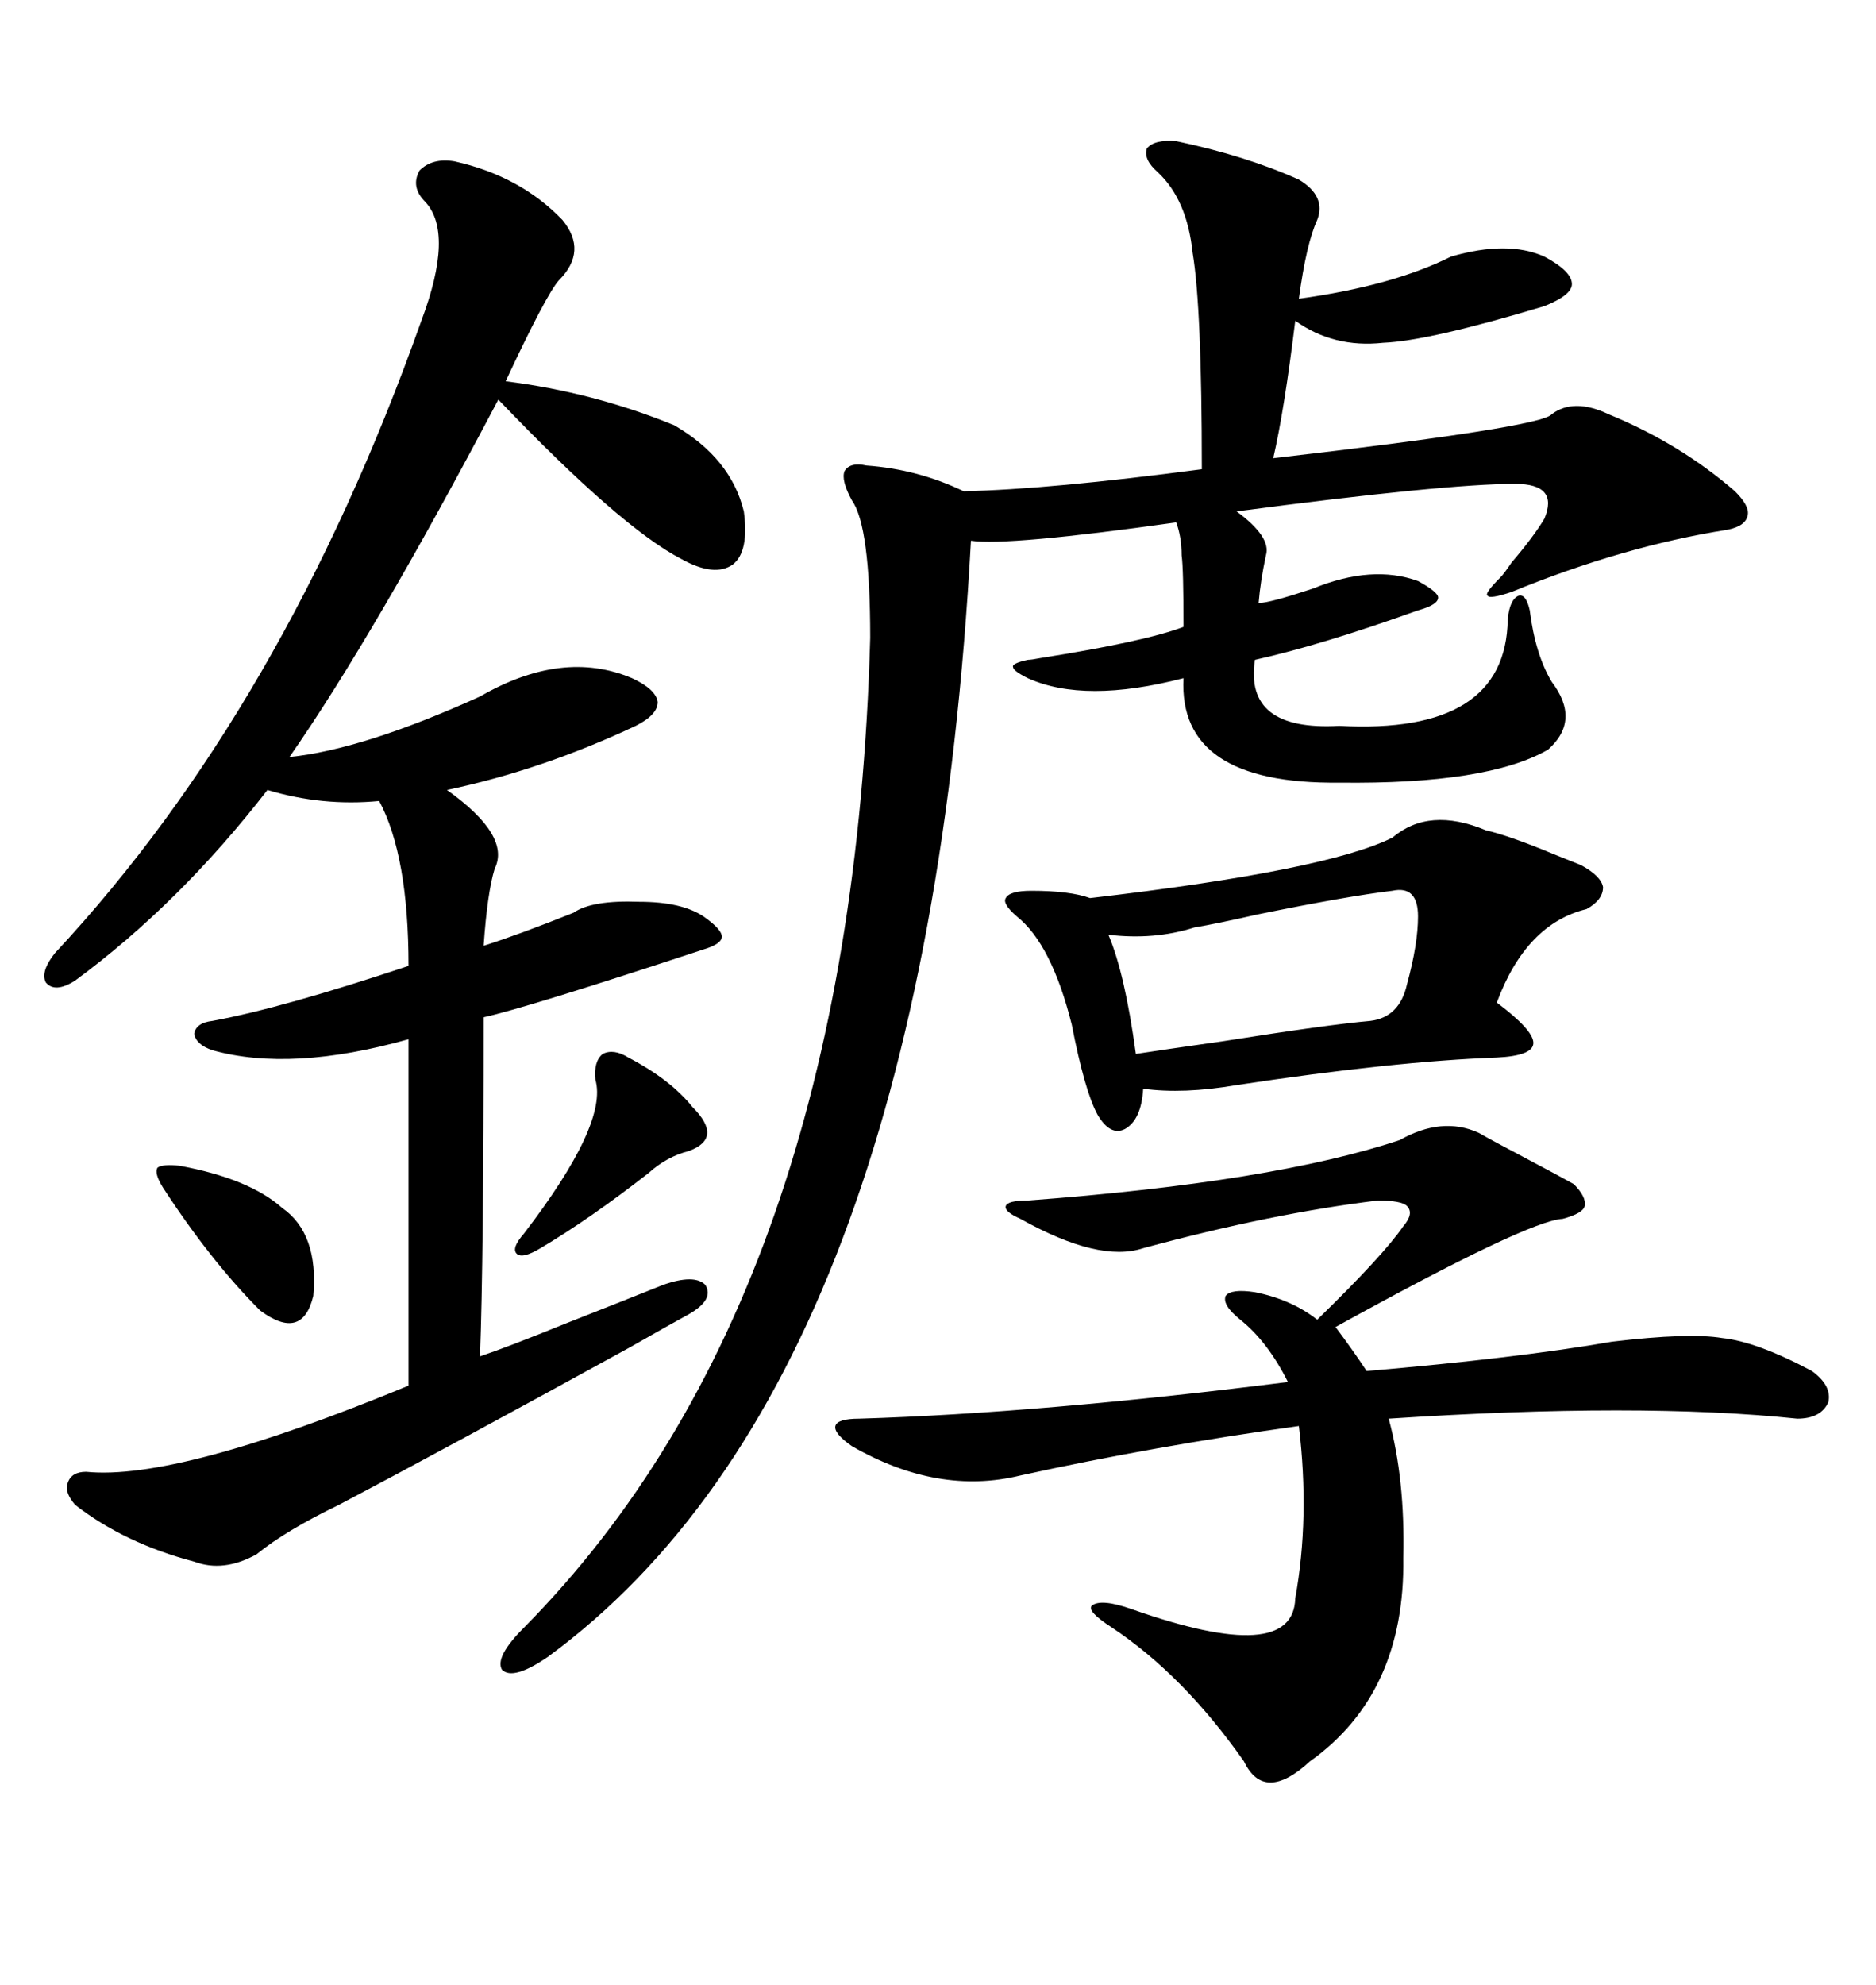 <svg xmlns="http://www.w3.org/2000/svg" xmlns:xlink="http://www.w3.org/1999/xlink" width="300" height="317.285"><path d="M188.09 22.56L188.09 22.56Q199.22 24.90 207.71 28.71L207.71 28.71Q212.11 31.35 210.64 35.16L210.64 35.16Q208.89 38.96 207.71 47.75L207.71 47.75Q222.66 45.70 232.03 41.02L232.03 41.02Q241.11 38.38 246.97 41.02L246.97 41.02Q251.37 43.36 251.37 45.41L251.37 45.41Q251.37 47.17 246.97 48.93L246.97 48.93Q228.52 54.49 221.19 54.79L221.19 54.79Q213.28 55.66 207.13 51.27L207.13 51.27Q205.37 65.63 203.61 73.24L203.61 73.24Q246.68 68.26 248.14 66.21L248.14 66.21Q251.66 63.57 257.23 66.21L257.23 66.21Q268.65 70.90 277.44 78.52L277.44 78.52Q279.79 80.86 279.49 82.32L279.49 82.32Q279.20 84.08 276.27 84.67L276.27 84.67Q259.57 87.30 241.70 94.63L241.70 94.63Q238.18 95.80 237.89 95.21L237.89 95.21Q237.30 94.92 239.94 92.29L239.94 92.29Q240.53 91.70 241.70 89.94L241.70 89.94Q245.21 85.84 246.97 82.91L246.97 82.91Q249.32 77.34 242.29 77.34L242.29 77.34Q231.15 77.34 197.75 81.74L197.75 81.74Q203.32 85.84 202.44 88.77L202.44 88.77Q201.56 92.87 201.27 96.39L201.27 96.39Q203.03 96.39 210.06 94.04L210.06 94.04Q219.43 90.23 226.76 92.87L226.76 92.87Q229.98 94.63 229.98 95.51L229.98 95.51Q229.98 96.68 226.76 97.56L226.76 97.56Q211.23 103.13 200.68 105.47L200.68 105.47Q198.93 116.89 214.16 116.02L214.16 116.02Q240.82 117.48 241.11 99.02L241.11 99.02Q241.41 95.80 242.87 95.21L242.87 95.21Q244.04 94.92 244.63 97.56L244.63 97.56Q245.51 104.59 248.14 108.98L248.14 108.98Q252.83 115.14 247.56 119.82L247.56 119.82Q237.89 125.39 214.16 125.10L214.16 125.10Q188.38 125.39 189.26 108.40L189.26 108.40Q173.44 112.50 164.36 108.40L164.36 108.40Q162.01 107.23 162.01 106.64L162.01 106.64Q161.72 106.05 164.36 105.47L164.36 105.47Q164.94 105.47 166.41 105.18L166.41 105.18Q183.11 102.54 189.26 100.20L189.26 100.20Q189.26 90.82 188.96 88.77L188.96 88.77Q188.96 85.84 188.09 83.50L188.09 83.50Q161.13 87.30 155.27 86.43L155.27 86.43Q147.95 220.61 87.60 264.84L87.60 264.84Q82.03 268.65 80.27 266.89L80.27 266.89Q79.10 264.84 83.79 260.16L83.79 260.16Q136.23 207.13 139.16 101.95L139.16 101.95Q139.16 84.08 136.23 79.98L136.23 79.98Q134.47 76.76 135.06 75.29L135.06 75.29Q135.94 73.83 138.57 74.41L138.57 74.41Q146.78 75 154.10 78.52L154.10 78.52Q167.87 78.22 192.19 75L192.19 75Q192.19 49.22 190.72 40.43L190.72 40.43Q189.84 31.93 185.16 27.54L185.16 27.54Q182.81 25.49 183.40 23.73L183.40 23.73Q184.57 22.27 188.09 22.56ZM72.66 25.78L72.66 25.78Q83.20 28.13 89.94 35.16L89.94 35.16Q94.04 40.14 89.36 44.82L89.36 44.82Q87.30 47.17 80.86 60.94L80.86 60.94Q94.92 62.70 107.81 67.97L107.81 67.97Q116.89 73.24 118.95 81.74L118.95 81.74Q119.82 88.18 117.19 90.23L117.19 90.23Q114.26 92.29 108.98 89.36L108.98 89.36Q99.32 84.38 79.69 63.87L79.69 63.87Q59.77 101.66 46.29 121.00L46.29 121.00Q58.01 119.82 76.76 111.33L76.76 111.33Q89.94 103.71 101.07 108.40L101.07 108.40Q104.88 110.16 105.18 112.21L105.18 112.21Q105.18 114.26 101.66 116.02L101.66 116.02Q86.72 123.05 71.48 126.27L71.48 126.27Q81.74 133.59 79.10 138.87L79.10 138.87Q77.93 142.68 77.34 151.17L77.34 151.17Q82.91 149.41 91.70 145.90L91.70 145.90Q94.63 143.85 102.25 144.14L102.25 144.14Q108.98 144.14 112.50 146.48L112.50 146.48Q115.43 148.54 115.43 149.71L115.43 149.71Q115.43 150.88 112.50 151.76L112.50 151.76Q84.08 161.13 77.34 162.60L77.34 162.60Q77.34 201.27 76.76 216.80L76.76 216.80Q81.15 215.33 90.53 211.52L90.53 211.52Q100.20 207.71 106.05 205.37L106.05 205.37Q111.04 203.61 112.79 205.37L112.79 205.37Q114.26 207.71 110.16 210.06L110.16 210.06Q106.93 211.82 100.78 215.33L100.78 215.33Q70.90 231.74 54.20 240.53L54.20 240.53Q45.70 244.63 41.02 248.44L41.02 248.44Q35.74 251.37 31.05 249.61L31.05 249.61Q19.92 246.68 12.01 240.53L12.01 240.53Q10.25 238.48 10.84 237.01L10.84 237.01Q11.43 235.25 13.77 235.25L13.77 235.25Q28.42 236.72 65.33 221.48L65.33 221.48L65.33 166.11Q46.58 171.39 33.98 167.87L33.98 167.87Q31.35 166.99 31.05 165.23L31.05 165.23Q31.35 163.48 33.98 163.18L33.98 163.18Q45.12 161.13 65.33 154.39L65.33 154.39Q65.33 136.82 60.64 128.03L60.64 128.03Q51.56 128.91 42.77 126.27L42.77 126.27Q28.71 144.43 12.01 156.74L12.01 156.74Q8.79 158.79 7.32 157.03L7.32 157.03Q6.45 155.27 8.79 152.34L8.79 152.34Q45.41 113.09 67.38 51.27L67.38 51.27Q72.66 37.21 67.97 32.23L67.97 32.23Q65.63 29.88 67.09 27.25L67.09 27.25Q69.14 25.20 72.66 25.78ZM236.43 181.05L236.43 181.05Q238.48 182.23 244.04 185.16L244.04 185.16Q249.02 187.79 251.66 189.26L251.66 189.26Q253.71 191.31 253.42 192.77L253.42 192.77Q253.13 193.95 249.90 194.82L249.90 194.82Q244.34 195.12 213.57 212.11L213.57 212.11Q216.21 215.63 218.55 219.14L218.55 219.14Q242.58 217.09 257.81 214.45L257.81 214.45Q270.12 212.99 275.39 213.87L275.39 213.87Q280.96 214.45 289.75 219.14L289.75 219.14Q292.97 221.48 292.38 224.12L292.38 224.12Q291.21 226.76 287.40 226.76L287.40 226.76Q262.21 224.12 222.07 226.76L222.07 226.76Q224.71 236.43 224.41 249.02L224.41 249.02Q224.71 270.70 209.47 281.54L209.47 281.54Q202.15 288.28 198.93 281.54L198.93 281.54Q189.26 267.77 177.83 260.16L177.83 260.16Q173.73 257.52 174.61 256.64L174.61 256.64Q176.07 255.47 181.05 257.23L181.05 257.23Q206.84 266.31 207.13 255.47L207.13 255.47Q209.47 242.58 207.71 227.93L207.71 227.93Q184.57 231.15 163.18 235.84L163.18 235.84Q150 239.06 136.23 231.15L136.23 231.15Q133.30 229.10 133.59 227.93L133.59 227.93Q133.89 226.76 137.40 226.76L137.40 226.76Q166.41 225.88 205.96 220.90L205.96 220.90Q202.73 214.45 198.34 210.94L198.34 210.94Q195.41 208.59 196.00 207.13L196.00 207.13Q196.88 205.96 200.68 206.54L200.68 206.54Q206.54 207.71 210.64 210.94L210.64 210.94Q221.19 200.68 224.41 196.00L224.41 196.00Q226.17 193.95 225 192.77L225 192.77Q224.12 191.89 220.31 191.89L220.31 191.89Q203.32 193.95 182.81 199.51L182.81 199.51Q175.78 201.86 163.18 194.82L163.18 194.82Q160.55 193.65 160.84 192.77L160.84 192.77Q161.13 191.89 164.36 191.89L164.36 191.89Q203.61 188.96 223.83 182.23L223.83 182.23Q230.57 178.42 236.43 181.05ZM222.66 133.89L222.66 133.89Q228.52 128.91 237.60 132.71L237.60 132.71Q241.41 133.59 248.44 136.52L248.44 136.52Q251.37 137.70 252.83 138.28L252.83 138.28Q256.05 140.04 256.35 141.80L256.35 141.80Q256.35 143.85 253.71 145.31L253.71 145.31Q244.04 147.66 239.36 160.25L239.36 160.25Q245.21 164.65 245.21 166.70L245.21 166.70Q245.21 168.75 239.36 169.04L239.36 169.04Q222.95 169.63 197.75 173.44L197.75 173.44Q189.26 174.90 182.81 174.02L182.81 174.02Q182.52 179.00 179.88 180.47L179.88 180.47Q177.54 181.64 175.49 178.13L175.49 178.13Q173.44 174.32 171.39 163.77L171.39 163.77Q168.16 150.88 162.60 146.48L162.60 146.48Q160.25 144.43 160.84 143.55L160.84 143.55Q161.43 142.38 164.94 142.38L164.94 142.38Q171.09 142.38 174.32 143.55L174.32 143.55Q212.11 139.16 222.66 133.89ZM222.66 142.38L222.66 142.38Q215.33 143.26 200.98 146.19L200.98 146.19Q194.53 147.66 191.02 148.24L191.02 148.24Q184.57 150.29 177.25 149.41L177.25 149.41Q179.88 155.57 181.64 168.46L181.64 168.46Q185.45 167.87 195.70 166.41L195.70 166.41Q212.40 163.77 219.14 163.18L219.14 163.18Q223.83 162.60 225 157.32L225 157.32Q226.76 150.88 226.76 146.48L226.76 146.48Q226.76 141.50 222.66 142.38ZM100.49 169.04L100.49 169.04Q107.23 172.56 110.74 176.95L110.74 176.95Q115.72 181.93 110.16 183.98L110.16 183.98Q106.64 184.86 103.71 187.50L103.71 187.50Q94.34 194.82 86.43 199.51L86.43 199.51Q83.50 201.27 82.62 200.39L82.62 200.39Q81.74 199.51 83.79 197.17L83.79 197.17Q97.27 179.59 95.21 172.56L95.21 172.56Q94.92 169.63 96.39 168.46L96.39 168.46Q98.14 167.58 100.49 169.04ZM28.71 186.33L28.71 186.33Q39.84 188.38 45.12 193.07L45.12 193.07Q50.98 197.17 50.10 207.13L50.10 207.13Q48.34 214.45 41.60 209.47L41.60 209.47Q33.69 201.56 26.07 189.84L26.07 189.84Q24.61 187.50 25.20 186.62L25.20 186.62Q26.07 186.04 28.71 186.33Z"/></svg>